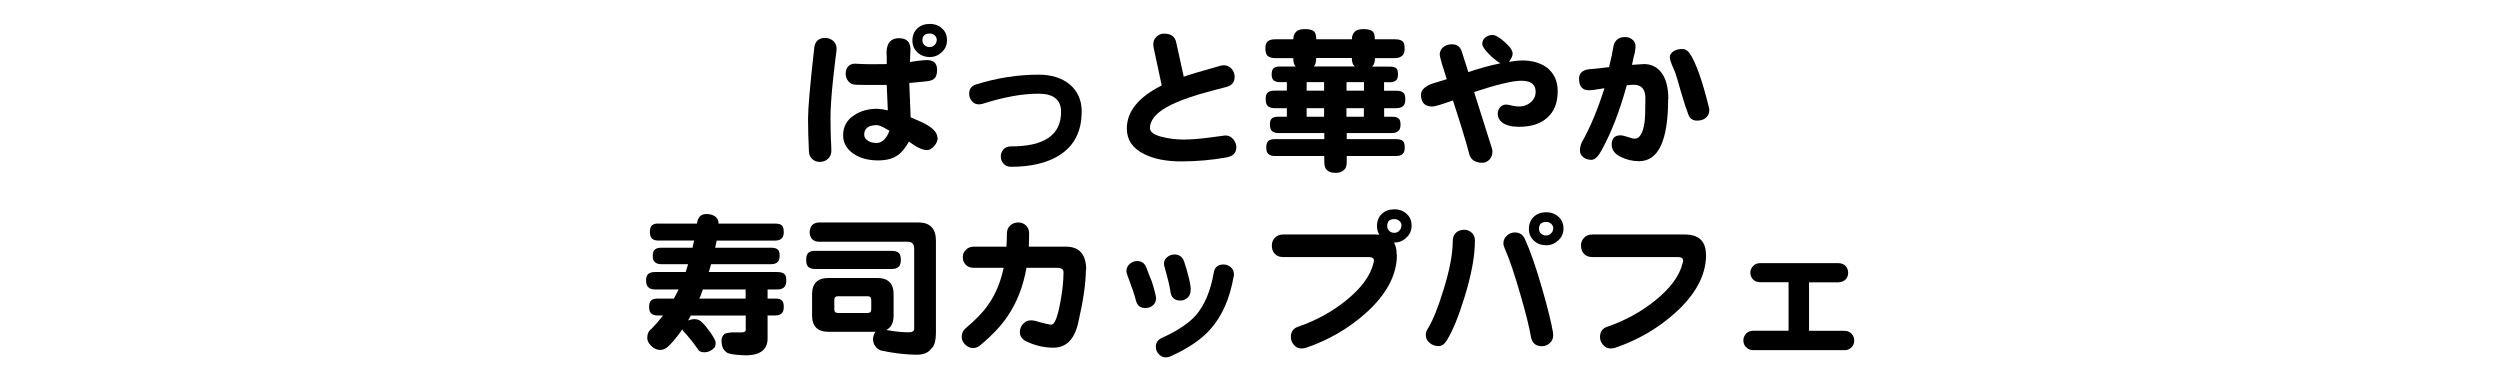 <svg viewBox="0 0 255.12 38.89" xmlns="http://www.w3.org/2000/svg" xmlns:xlink="http://www.w3.org/1999/xlink"><clipPath id="a"><path d="m0 0h255.12v38.89h-255.12z"/></clipPath><g clip-path="url(#a)"><path d="m85.36 5.17c-.13 1.01-.25 2.03-.36 3.06-.17 1.62-.25 2.91-.25 3.88s.03 2.04.09 3.2c.01.38-.1.67-.33.88-.23.22-.51.33-.84.33-.31 0-.56-.09-.76-.27-.23-.2-.35-.47-.36-.8-.06-1.22-.09-2.33-.09-3.34 0-1.07.21-3.48.63-7.21.07-.68.45-1.03 1.12-1.03.34 0 .63.12.87.35.23.23.33.55.28.95zm10.33 8.9c0 .28-.12.56-.36.84-.24.27-.48.41-.73.41-.45 0-1.07-.29-1.85-.87-.36.66-.75 1.14-1.18 1.42-.5.34-1.16.5-1.96.5-1.01 0-1.85-.23-2.51-.68-.7-.48-1.06-1.11-1.06-1.88 0-.88.37-1.57 1.12-2.05.65-.44 1.44-.66 2.37-.66.08 0 .25.02.49.05.29.06.49.1.58.11-.02-.51-.06-1.38-.11-2.59-1.97 0-3 0-3.09-.02-.36 0-.62-.11-.8-.33-.19-.21-.29-.46-.3-.76-.01-.33.08-.59.28-.8.2-.22.5-.3.9-.25.78.05 1.78.06 3.01.03v-.73c-.01-.22-.02-.38-.02-.49.03-.95.45-1.42 1.26-1.42s1.18.39 1.18 1.17c0 .18-.03.6-.05 1.26.59-.1 1.09-.17 1.51-.19.84-.07 1.26.26 1.26.99 0 .46-.12.78-.36.95-.16.13-.5.21-1.03.25-.26.02-.75.07-1.45.14.05 1.45.1 2.62.14 3.5.85.35 1.44.63 1.77.84.64.4.96.81.96 1.25zm-4.93-.73c-.2-.12-.41-.23-.62-.35-.29-.15-.52-.22-.66-.22-.86 0-1.29.33-1.29.98 0 .26.15.48.44.65.23.13.5.19.82.19s.58-.13.82-.39c.22-.24.38-.53.49-.85zm5.88-9.24c0 .5-.18.91-.54 1.23-.36.33-.76.49-1.21.49-.5 0-.92-.16-1.26-.47-.35-.32-.52-.72-.52-1.21s.16-.92.49-1.23c.34-.32.77-.47 1.29-.47.5 0 .91.16 1.25.47.34.3.5.7.5 1.2zm-1.04 0c0-.2-.07-.36-.21-.49s-.31-.19-.52-.19c-.49 0-.74.23-.74.69 0 .21.07.38.22.5.15.13.32.19.52.19s.36-.07.5-.21.22-.3.22-.5z"/><path d="m110.38 11.43c0 2.01-.78 3.49-2.33 4.45-1.24.76-2.87 1.14-4.88 1.14-.33 0-.58-.11-.76-.32-.19-.2-.28-.44-.28-.73s.09-.51.28-.73c.18-.2.43-.3.76-.3 3.41 0 5.11-1.17 5.11-3.52 0-1.24-.77-1.86-2.3-1.86-1.67 0-3.58.35-5.73 1.04-.13.03-.25.05-.36.05-.29 0-.53-.11-.71-.33-.19-.22-.28-.47-.28-.76 0-.48.24-.8.73-.95 2.12-.66 4.24-.99 6.36-.99 1.3 0 2.36.33 3.17.99.82.69 1.23 1.63 1.23 2.81z"/><path d="m126.16 15.08c-.01.54-.34.86-.98.98-1.48.27-3.03.41-4.65.41-1.5 0-2.75-.24-3.74-.73-1.2-.59-1.8-1.46-1.8-2.62 0-1.75 1.19-3.21 3.56-4.4l-.84-3.93c-.01-.08-.02-.17-.02-.27 0-.32.11-.57.33-.77.22-.21.47-.32.76-.32.71 0 1.13.3 1.25.9l.77 3.5c.4-.16 1.65-.53 3.74-1.12.14-.03.25-.05.33-.05.33 0 .59.12.8.35s.32.5.32.82c0 .55-.27.89-.82 1.04-.94.24-1.88.49-2.82.76-1.44.43-2.56.88-3.36 1.34-1.09.64-1.64 1.34-1.64 2.1 0 .42.45.73 1.36.93.63.16 1.33.24 2.1.24.71 0 1.59-.07 2.67-.21s1.59-.21 1.53-.21c.35 0 .63.13.84.39.21.25.32.54.32.85z"/><path d="m130.56 6.79h1.67c-.17-.15-.25-.42-.25-.8v-.06h-1.85c-.33 0-.58-.07-.76-.22-.16-.14-.24-.39-.24-.76s.08-.6.24-.73c.16-.14.41-.21.76-.21h1.85c.01-.33.09-.56.24-.71.16-.22.47-.33.93-.33s.78.08.96.25c.14.15.21.41.21.79h3.64c0-.33.09-.56.24-.71.16-.22.47-.33.93-.33s.78.08.96.25c.14.15.21.41.21.79h2.04c.37 0 .63.07.79.21.14.12.21.36.21.73 0 .29-.06.52-.17.66-.18.21-.45.32-.82.32h-2.04c0 .38-.08.65-.25.82-.02.01-.04.03-.05.05h1.85c.29 0 .5.06.63.17.12.11.17.32.17.63 0 .24-.05.42-.14.54-.15.17-.37.25-.66.25h-.62v.87h1.23c.34 0 .58.06.73.19.14.12.21.34.21.68 0 .28-.06.5-.17.63-.16.19-.41.28-.76.28h-1.23v.87h.8c.32 0 .54.06.68.19.13.09.19.3.19.62 0 .26-.05.46-.16.58-.16.19-.39.28-.71.28h-4.62v.62h5.05c.32 0 .54.06.68.19.13.11.19.33.19.66 0 .27-.05.47-.16.6-.15.18-.38.27-.71.27h-5.05v.62c0 .4-.1.67-.3.82-.19.19-.48.28-.87.28-.37 0-.65-.09-.84-.28-.19-.16-.28-.43-.28-.82v-.62h-5.05c-.28 0-.5-.07-.66-.21-.14-.12-.21-.34-.21-.66s.07-.55.21-.66c.14-.13.36-.19.66-.19h5.05v-.62h-4.69c-.28 0-.5-.07-.65-.21-.14-.13-.21-.35-.21-.66s.07-.52.21-.63c.14-.12.35-.17.65-.17h.87v-.87h-1.23c-.31 0-.54-.07-.71-.21-.15-.13-.22-.36-.22-.71s.07-.56.22-.68c.15-.13.38-.19.71-.19h1.23v-.87h-.74c-.26 0-.46-.06-.6-.17-.14-.12-.21-.32-.21-.62 0-.32.07-.53.21-.63.13-.12.33-.17.6-.17zm4.56 2.46v-.87h-1.78v.87zm-1.78 2.66h1.78v-.87h-1.78zm4.93-5.12-.05-.05c-.18-.15-.27-.42-.27-.82h-3.64v.06c0 .37-.08.64-.24.8h4.2zm.92 2.46v-.87h-1.78v.87zm-1.79 1.79v.87h1.78v-.87z"/><path d="m158.96 9.3c0 1.16-.34 2.05-1.03 2.68-.68.64-1.66.96-2.92.96-.77 0-1.35-.15-1.74-.46-.28-.23-.43-.51-.43-.84 0-.27.08-.5.24-.69.17-.19.38-.28.63-.28.12 0 .32.04.6.11.28.06.52.09.71.09.47 0 .87-.15 1.2-.44s.49-.65.49-1.07c0-.75-.49-1.12-1.47-1.12-.86 0-2.47.38-4.81 1.15l1.81 5.73c.04.13.06.25.06.36 0 .32-.1.58-.3.8-.21.22-.45.33-.71.33-.75 0-1.2-.3-1.36-.9-.25-1-.8-2.82-1.66-5.46-1.15.41-1.85.62-2.11.62-.77 0-1.15-.41-1.15-1.21 0-.44.35-.8 1.04-1.09.53-.17 1.06-.33 1.59-.49l-.5-1.58c-.15-.53-.22-.83-.22-.92 0-.3.12-.56.35-.76.24-.2.54-.3.88-.3.53 0 .86.24 1.01.71l.68 2.13c1.04-.36 2.13-.66 3.27-.9-.43-.26-.85-.6-1.25-1.03s-.6-.74-.6-.93c0-.28.1-.51.32-.68s.46-.25.73-.25c.29 0 .71.24 1.25.73.54.47.8.86.8 1.17 0 .24-.13.52-.38.84.58-.09 1.02-.14 1.33-.14 1.06 0 1.92.25 2.59.76.7.57 1.06 1.36 1.06 2.37z"/><path d="m170.23 10.11c0 4.23-.99 6.34-2.97 6.34-.63 0-1.23-.14-1.8-.41-.66-.3-.99-.73-.99-1.28 0-.63.3-.95.9-.95.17 0 .42.06.74.17.33.12.56.17.71.17.51 0 .85-.57 1.01-1.7.05-.46.08-1.27.08-2.43 0-.92-.4-1.37-1.21-1.37-.17 0-.4.02-.69.05-.72 2.62-1.58 4.85-2.6 6.69-.34.61-.67.92-1.01.92s-.62-.09-.84-.28c-.22-.18-.33-.4-.33-.66 0-.32.07-.61.21-.88.85-1.5 1.61-3.33 2.29-5.49-.77.14-1.29.21-1.58.21-.22 0-.39-.04-.52-.11-.33-.17-.49-.53-.49-1.07s.33-.87.99-.96c.43-.03 1.12-.1 2.07-.22.23-.95.37-1.59.41-1.92.1-.77.51-1.15 1.23-1.15.29 0 .55.09.76.28.21.18.31.41.3.69 0 .15-.03.37-.08.66-.06.19-.16.59-.28 1.21l.88-.06c.13 0 .24-.02.35-.02.65 0 1.19.23 1.61.68.58.62.87 1.59.87 2.9zm4.2 1.1c0 .36-.12.63-.36.82-.23.19-.53.28-.88.28-.45 0-.75-.21-.9-.63-.2-.52-.46-1.3-.77-2.37-.28-1.02-.48-1.67-.58-1.94-.11-.25-.22-.51-.33-.77-.14-.34-.21-.59-.21-.77 0-.22.12-.42.36-.58.23-.17.54-.25.92-.25.28 0 .53.14.74.43.65.96 1.3 2.79 1.96 5.49.04.14.06.24.06.3z"/><path d="m67.16 22.82h3.96c.01-.08.03-.16.05-.24.12-.49.42-.74.92-.74.37 0 .67.09.92.27.21.18.32.42.32.71h5.8c.31 0 .53.06.66.19.13.12.19.34.19.68 0 .26-.05.46-.16.58-.15.19-.38.28-.69.28h-5.99c-.05.24-.11.48-.16.73h5.71c.32 0 .54.06.68.19.13.09.19.3.19.62 0 .26-.05.46-.16.6-.15.18-.38.27-.71.27h-6.12c-.07.26-.15.53-.24.8h6.97c.34 0 .58.06.73.19.14.11.21.33.21.66 0 .28-.06.5-.17.65-.16.19-.41.28-.76.28h-.98v.93h.8c.31 0 .53.06.66.19.13.11.19.33.19.66 0 .27-.05.47-.16.6-.15.18-.38.27-.69.27h-.8v2.35c0 1.08-.68 1.66-2.04 1.72-.42 0-.81-.02-1.17-.06-.35-.03-.65-.09-.9-.19-.19-.13-.33-.27-.43-.44-.1-.22-.16-.5-.16-.85 0-.24.1-.46.32-.66.23-.07.46-.12.69-.14h1.03c.28 0 .43-.08.43-.24v-1.48h-5.6c-.09.17-.19.34-.28.5.21-.08.43-.13.65-.13.3 0 .55.1.74.3.22.19.5.53.85 1.01.38.54.57.9.57 1.09 0 .26-.05.44-.14.52-.28.3-.62.46-1.03.46-.34 0-.56-.12-.68-.36-.41-.6-.88-1.19-1.42-1.77-.07-.08-.12-.16-.13-.22-.41.61-.84 1.15-1.29 1.61-.33.34-.64.5-.93.5-.39 0-.73-.16-1.03-.49-.22-.23-.33-.48-.33-.74 0-.42.15-.73.44-.93.41-.42.8-.87 1.17-1.36h-.55c-.29 0-.52-.07-.66-.21-.14-.12-.21-.34-.21-.66s.07-.55.21-.66c.14-.13.36-.19.66-.19h1.66c.17-.3.33-.62.47-.93h-2.38c-.31 0-.54-.07-.69-.22-.16-.13-.24-.36-.24-.71 0-.33.08-.55.24-.66.15-.13.38-.19.69-.19h3.11c.08-.26.17-.53.25-.8h-2.74c-.28 0-.5-.07-.65-.21-.15-.12-.22-.34-.22-.66 0-.3.07-.51.22-.62.14-.13.35-.19.65-.19h3.19c.05-.24.1-.48.16-.73h-3.64c-.29 0-.52-.07-.66-.21-.14-.13-.21-.35-.21-.66 0-.34.07-.56.21-.68.14-.13.36-.19.66-.19zm8.93 7.65v-.93h-4.37c-.07.21-.15.42-.22.63-.05.11-.1.21-.14.3z"/><path d="m83.17 25.6h7.82c.34 0 .58.07.73.21.14.12.21.36.21.73 0 .27-.06.48-.17.63-.16.19-.41.28-.76.28h-7.82c-.31 0-.54-.07-.69-.21s-.22-.37-.22-.71c0-.36.07-.6.22-.73.15-.14.38-.21.69-.21zm.38-2.9h10.16c1.2 0 1.8.62 1.8 1.86v9.31c0 .91-.16 1.47-.47 1.7-.29.42-.79.63-1.5.63-1.1-.01-2.32-.15-3.64-.43-.25-.09-.45-.25-.6-.47-.14-.19-.21-.44-.21-.76.03-.28.12-.51.25-.68h-4.81c-1.1 0-1.66-.56-1.66-1.67v-2.16c0-1.1.55-1.66 1.66-1.66h5c1.1 0 1.66.55 1.66 1.66v2.16c0 .75-.25 1.24-.74 1.48.03 0 .06 0 .08.02.83.15 1.57.22 2.21.22.37 0 .55-.12.55-.36v-8.14c0-.49-.21-.74-.62-.74h-9.12c-.59-.03-.9-.36-.93-.98.03-.62.34-.95.93-.99zm4.98 9.24c.25 0 .38-.12.38-.36v-.99c0-.24-.13-.36-.38-.36h-3.01c-.25 0-.38.12-.38.36v.99c0 .24.13.36.38.36z"/><path d="m110.81 27.55c0 1.36-.27 3.18-.8 5.47-.39 1.64-1.23 2.46-2.51 2.46-.92 0-1.81-.2-2.68-.6-.54-.24-.78-.6-.74-1.09.02-.29.14-.55.35-.77s.47-.33.79-.33c.15 0 .28.02.41.05.88.26 1.44.39 1.66.39.32 0 .61-.7.88-2.11.24-1.23.36-2.31.36-3.25 0-.29-.22-.44-.66-.44h-3.12c-.33 1.87-.96 3.5-1.89 4.88-.63.97-1.57 1.97-2.81 3.01-.22.19-.46.29-.73.3-.31 0-.58-.12-.82-.35s-.36-.5-.36-.8c0-.36.14-.66.43-.9 1.01-.84 1.77-1.63 2.27-2.37.75-1.05 1.27-2.31 1.58-3.77h-3.04c-.37 0-.65-.11-.85-.33s-.29-.48-.28-.77c0-.29.1-.54.32-.74.2-.21.47-.32.82-.32h3.31c.03-.42.05-.86.05-1.33 0-.37.13-.66.38-.87.22-.18.49-.27.8-.27.28 0 .54.1.76.3s.33.48.33.84c0 .45-.01.89-.03 1.33h3.77c1.39 0 2.08.79 2.08 2.38z"/><path d="m117.94 30.17c.02.08.03.17.03.25 0 .3-.1.55-.3.73s-.44.27-.73.28c-.56.03-.9-.24-1.03-.8-.12-.49-.41-1.35-.87-2.57-.06-.15-.09-.28-.09-.41 0-.28.12-.53.35-.73.22-.19.47-.28.76-.28.44 0 .75.22.92.66.32.83.5 1.32.57 1.45.15.46.28.94.39 1.42zm7.95-1.95c-.39 2.24-1.17 4.02-2.35 5.35-.9 1.04-2.28 1.98-4.12 2.81-.15.06-.3.09-.46.09-.28 0-.52-.11-.71-.33-.2-.22-.3-.47-.3-.74 0-.43.21-.74.62-.92 1.55-.7 2.68-1.45 3.41-2.24.92-1.04 1.55-2.51 1.88-4.4.09-.57.43-.85.99-.85.28 0 .53.09.74.27.22.19.33.43.33.73 0 .07 0 .15-.03.24zm-4.39 1.29c.02.35-.07.63-.28.84s-.46.32-.74.32c-.61.01-.96-.29-1.04-.92-.09-.61-.29-1.42-.58-2.45-.05-.13-.08-.25-.08-.36 0-.29.1-.53.32-.69.21-.19.46-.28.76-.28.48 0 .81.24.98.73.2.62.34 1.09.41 1.4.15.52.24.99.27 1.42z"/><path d="m142.55 26.01c0 2.08-1.08 4.08-3.23 5.99-1.76 1.56-3.78 2.72-6.07 3.5-.15.04-.29.06-.43.06-.33 0-.59-.13-.79-.38-.21-.24-.31-.51-.3-.82.01-.53.27-.87.77-1.03 1.8-.62 3.41-1.5 4.84-2.65 1.57-1.26 2.5-2.53 2.81-3.8.04-.14.06-.24.06-.3 0-.23-.19-.35-.57-.35h-8.71c-.36 0-.64-.11-.84-.33s-.3-.49-.3-.8c-.01-.32.08-.58.27-.79.21-.25.5-.38.87-.38h9.45c.14 0 .27.01.39.03-.17-.25-.25-.55-.25-.9 0-.5.16-.92.49-1.23.34-.32.76-.47 1.28-.47s.93.16 1.26.47c.34.3.5.7.5 1.2s-.18.89-.54 1.23-.77.5-1.23.49h-.03c.19.32.28.73.28 1.25zm.47-2.97c0-.2-.07-.36-.21-.49s-.31-.19-.52-.19c-.48 0-.73.23-.73.69 0 .21.07.38.21.52.15.13.32.19.52.19s.36-.07.5-.21c.15-.15.22-.32.22-.52z"/><path d="m150.51 24.59c0 1.57-.36 3.49-1.07 5.77-.61 1.98-1.21 3.44-1.81 4.39-.23.38-.51.57-.84.57s-.64-.11-.9-.33c-.26-.21-.39-.48-.39-.8 0-.21.06-.42.19-.63.5-.79 1.03-2.08 1.58-3.87.65-2.06.98-3.76.98-5.09 0-.38.12-.67.36-.88.22-.18.49-.27.82-.27.28 0 .54.1.76.3s.33.48.33.85zm7.97 9.38c.01.07.02.16.02.25 0 .33-.12.59-.35.79-.23.21-.5.32-.8.32-.63 0-1-.32-1.12-.95-.17-.99-.52-2.41-1.06-4.26-.61-2.13-1.15-3.73-1.62-4.78-.08-.17-.13-.34-.13-.52 0-.3.12-.56.35-.77.23-.22.5-.33.82-.33.48 0 .83.23 1.03.69.53 1.15 1.12 2.84 1.77 5.1.55 1.92.92 3.41 1.1 4.46zm1.07-10.64c0 .48-.18.89-.54 1.21-.36.33-.76.49-1.21.49-.5 0-.92-.15-1.26-.46-.35-.32-.52-.72-.52-1.21s.16-.9.49-1.23c.34-.32.77-.47 1.29-.47.49 0 .91.16 1.25.47.34.3.5.7.5 1.2zm-1.04 0c0-.2-.07-.36-.21-.49s-.31-.19-.52-.19c-.48 0-.73.23-.73.69 0 .21.07.38.21.5.15.13.32.19.52.19s.36-.07.5-.21.22-.3.22-.5z"/><path d="m174.1 26.01c0 2.08-1.08 4.08-3.23 5.99-1.76 1.56-3.78 2.72-6.07 3.5-.15.04-.29.06-.43.06-.33 0-.59-.13-.79-.38-.21-.24-.31-.51-.3-.82.01-.53.27-.87.77-1.03 1.8-.62 3.41-1.5 4.84-2.65 1.57-1.26 2.5-2.53 2.81-3.8.04-.14.06-.24.06-.3 0-.23-.19-.35-.57-.35h-8.71c-.36 0-.64-.11-.84-.33s-.3-.49-.3-.8c-.01-.32.08-.58.27-.79.21-.25.5-.38.87-.38h9.45c1.44 0 2.16.69 2.16 2.07z"/><path d="m188.19 35.73h-9.26c-.33 0-.58-.11-.77-.33-.17-.17-.25-.39-.25-.66s.09-.49.27-.69.43-.3.76-.3h3.58v-4.95h-2.86c-.33 0-.58-.09-.76-.28-.19-.19-.28-.42-.28-.69 0-.25.09-.48.28-.68.18-.2.43-.3.76-.3h7.9c.33 0 .59.1.79.3.17.2.25.43.25.68 0 .27-.08.5-.25.68-.2.2-.46.3-.79.3h-2.95v4.95h3.58c.33 0 .58.1.76.3s.27.43.27.69-.08.49-.25.66c-.19.22-.45.33-.77.33z"/></g></svg>